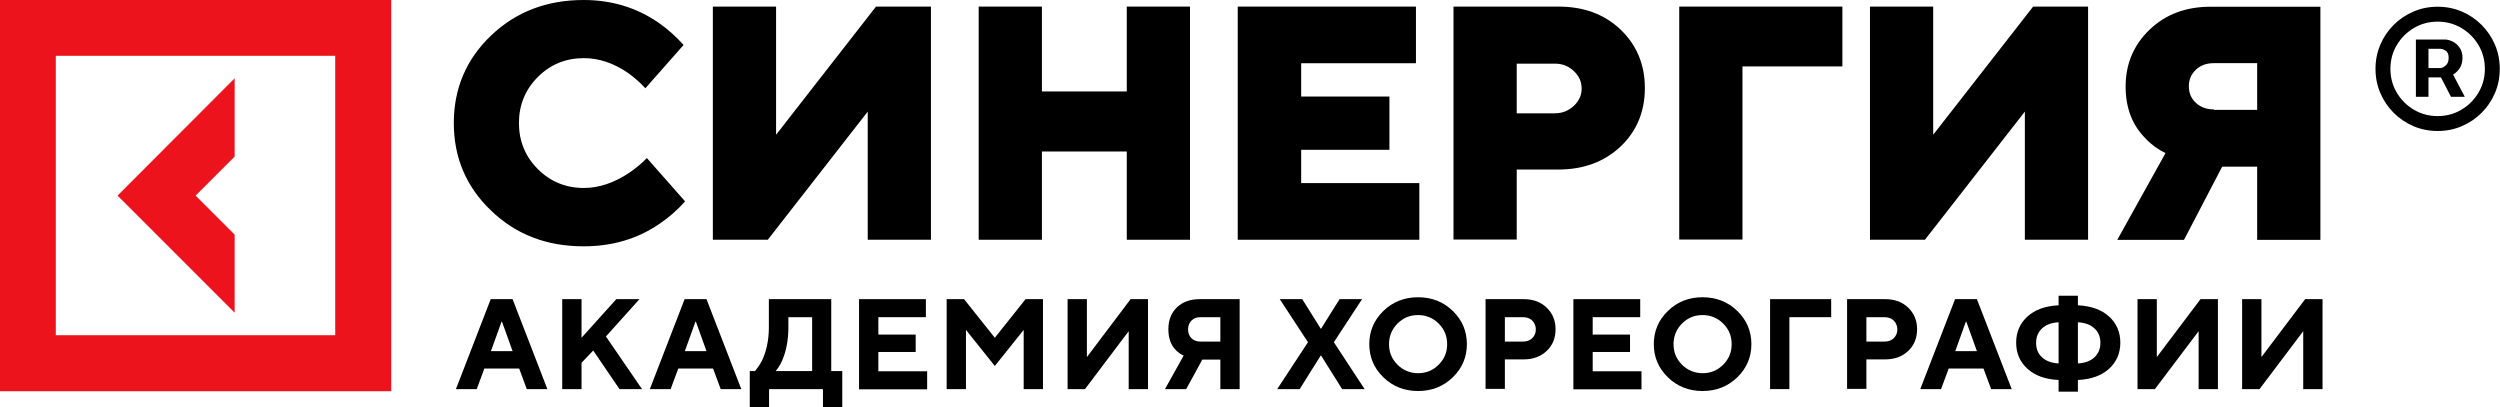<?xml version="1.0" encoding="UTF-8"?> <svg xmlns="http://www.w3.org/2000/svg" width="743" height="121" viewBox="0 0 743 121" fill="none"><g clip-path="url(#clip0_2879_41)"><path d="M69.74 69.737L58.138 58.135L69.74 46.533V23.266L34.934 58.135L69.74 92.94V69.737Z" fill="#ED131C"></path><path d="M0 0V116.272H116.272V0H0ZM99.626 99.626H16.583V16.583H99.626V99.626Z" fill="#ED131C"></path><path d="M135.504 115.641L145.845 88.906H152.339L162.68 115.641H156.564L154.294 109.525H143.953L141.683 115.641H135.567H135.504ZM145.845 104.355H152.339L149.187 95.59H149.061L145.908 104.355H145.845Z" fill="black"></path><path d="M167.094 115.641V88.906H172.832V100.382L183.173 88.906H190.045L180.083 100.004L190.802 115.641H184.118L176.3 104.166L172.832 107.823V115.641H167.094Z" fill="black"></path><path d="M193.133 115.641L203.474 88.906H209.969L220.31 115.641H214.193L211.923 109.525H201.583L199.313 115.641H193.196H193.133ZM203.474 104.355H209.969L206.816 95.59H206.69L203.537 104.355H203.474Z" fill="black"></path><path d="M222.832 121.001V110.282H224.345C225.038 109.525 225.732 108.516 226.426 107.255C227.813 104.355 228.506 101.013 228.506 97.292V88.906H247.044V110.282H250.323V121.001H244.585V115.641H228.569V121.001H222.832ZM230.461 110.282H241.369V94.266H234.307V97.292C234.307 101.076 233.677 104.355 232.416 107.255C231.785 108.579 231.155 109.588 230.524 110.282H230.461Z" fill="black"></path><path d="M255.309 115.641V88.906H275.171V94.266H261.047V99.436H272.144V104.607H261.047V110.345H275.549V115.705H255.309V115.641Z" fill="black"></path><path d="M281.348 115.641V88.906H286.518L295.661 100.382L304.804 88.906H309.974V115.641H304.236V98.049L295.661 108.769L287.086 98.049V115.641H281.348Z" fill="black"></path><path d="M317.289 115.641V88.906H323.026V106.12L336.016 88.906H341.186V115.641H335.448V98.427L322.459 115.641H317.289Z" fill="black"></path><path d="M346.23 115.641L351.779 105.679C350.896 105.301 350.139 104.733 349.509 104.103C347.995 102.589 347.239 100.508 347.239 97.86C347.239 95.212 348.059 93.005 349.761 91.365C351.463 89.726 353.733 88.906 356.571 88.906H368.425V115.641H362.687V106.877H357.327L352.535 115.641H346.23ZM356.76 101.517H362.687V94.266H356.76C355.688 94.266 354.805 94.581 354.112 95.275C353.418 95.968 353.103 96.851 353.103 97.923C353.103 98.995 353.418 99.878 354.112 100.508C354.805 101.202 355.688 101.517 356.76 101.517Z" fill="black"></path><path d="M379.586 115.641L388.729 101.706L380.343 88.906H387.026L392.512 97.671H392.638L398.124 88.906H404.808L396.421 101.706L405.564 115.641H398.88L392.638 105.679H392.512L386.27 115.641H379.586Z" fill="black"></path><path d="M411.114 112.112C408.34 109.4 406.953 106.121 406.953 102.275C406.953 98.428 408.34 95.15 411.114 92.438C413.889 89.727 417.357 88.34 421.455 88.34C425.554 88.34 429.022 89.727 431.796 92.438C434.57 95.15 435.958 98.428 435.958 102.275C435.958 106.121 434.57 109.4 431.796 112.112C429.022 114.823 425.554 116.21 421.455 116.21C417.357 116.21 413.889 114.823 411.114 112.112ZM415.339 96.159C413.699 97.798 412.817 99.879 412.817 102.275C412.817 104.671 413.636 106.689 415.339 108.391C416.978 110.031 419.059 110.913 421.455 110.913C423.851 110.913 425.869 110.094 427.571 108.391C429.274 106.689 430.094 104.671 430.094 102.275C430.094 99.879 429.274 97.861 427.571 96.159C425.932 94.519 423.851 93.636 421.455 93.636C419.059 93.636 417.041 94.456 415.339 96.159Z" fill="black"></path><path d="M441.508 115.641V88.906H452.795C455.632 88.906 457.902 89.726 459.668 91.428C461.433 93.131 462.316 95.275 462.316 97.86C462.316 100.445 461.433 102.652 459.668 104.292C457.902 105.994 455.569 106.814 452.795 106.814H447.246V115.578H441.508V115.641ZM447.246 101.517H452.606C453.741 101.517 454.687 101.202 455.38 100.508C456.074 99.815 456.452 98.932 456.452 97.923C456.452 96.914 456.074 95.968 455.38 95.275C454.687 94.581 453.741 94.266 452.606 94.266H447.246V101.517Z" fill="black"></path><path d="M467.609 115.641V88.906H487.471V94.266H473.347V99.436H484.445V104.607H473.347V110.345H487.85V115.705H467.609V115.641Z" fill="black"></path><path d="M495.669 112.111C492.895 109.4 491.508 106.121 491.508 102.275C491.508 98.428 492.895 95.15 495.669 92.438C498.444 89.727 501.912 88.34 506.01 88.34C510.109 88.34 513.577 89.727 516.351 92.438C519.126 95.15 520.513 98.428 520.513 102.275C520.513 106.121 519.126 109.4 516.351 112.111C513.577 114.823 510.109 116.21 506.01 116.21C501.912 116.21 498.444 114.823 495.669 112.111ZM499.894 96.159C498.255 97.798 497.372 99.879 497.372 102.275C497.372 104.671 498.192 106.689 499.894 108.391C501.533 110.03 503.614 110.913 506.01 110.913C508.406 110.913 510.424 110.094 512.127 108.391C513.829 106.689 514.649 104.671 514.649 102.275C514.649 99.879 513.829 97.861 512.127 96.159C510.487 94.519 508.406 93.636 506.01 93.636C503.614 93.636 501.596 94.456 499.894 96.159Z" fill="black"></path><path d="M526.066 115.641V88.906H544.226V94.266H531.804V115.641H526.066Z" fill="black"></path><path d="M548.953 115.641V88.906H560.239C563.077 88.906 565.347 89.726 567.112 91.428C568.878 93.131 569.761 95.275 569.761 97.86C569.761 100.445 568.878 102.652 567.112 104.292C565.347 105.994 563.014 106.814 560.239 106.814H554.691V115.578H548.953V115.641ZM554.691 101.517H560.05C561.185 101.517 562.131 101.202 562.825 100.508C563.518 99.815 563.896 98.932 563.896 97.923C563.896 96.914 563.518 95.968 562.825 95.275C562.131 94.581 561.185 94.266 560.05 94.266H554.691V101.517Z" fill="black"></path><path d="M570.703 115.641L581.044 88.906H587.538L597.879 115.641H591.763L589.493 109.525H579.152L576.882 115.641H570.766H570.703ZM581.044 104.355H587.538L584.385 95.59H584.259L581.107 104.355H581.044Z" fill="black"></path><path d="M611.814 116.399V112.931C607.841 112.742 604.752 111.607 602.545 109.589C600.338 107.571 599.203 104.986 599.203 101.833C599.203 98.681 600.338 96.096 602.545 94.078C604.752 92.06 607.841 90.925 611.814 90.736V87.898H617.552V90.736C621.524 90.925 624.614 92.06 626.821 94.078C629.028 96.096 630.163 98.681 630.163 101.833C630.163 104.986 629.028 107.571 626.821 109.589C624.614 111.607 621.524 112.742 617.552 112.931V116.399H611.814ZM611.814 108.012V95.78C609.733 95.906 608.094 96.474 606.896 97.609C605.698 98.744 605.13 100.131 605.13 101.896C605.13 103.662 605.698 105.112 606.896 106.184C608.094 107.319 609.733 107.886 611.814 108.012ZM617.552 95.78V108.012C619.633 107.886 621.272 107.319 622.47 106.184C623.668 105.049 624.236 103.662 624.236 101.896C624.236 100.131 623.668 98.681 622.47 97.609C621.272 96.474 619.633 95.906 617.552 95.78Z" fill="black"></path><path d="M635.27 115.641V88.906H641.008V106.12L653.997 88.906H659.168V115.641H653.43V98.427L640.44 115.641H635.27Z" fill="black"></path><path d="M666.359 115.641V88.906H672.097V106.12L685.086 88.906H690.257V115.641H684.519V98.427L671.53 115.641H666.359Z" fill="black"></path><path d="M192.25 46.975L203.6 59.838C201.33 62.424 198.807 64.63 195.907 66.585C189.412 70.999 181.972 73.206 173.46 73.206C162.425 73.206 153.282 69.675 145.905 62.55C138.528 55.488 134.871 46.786 134.871 36.571C134.871 26.357 138.528 17.655 145.905 10.593C153.282 3.531 162.488 0 173.46 0C181.783 0 189.223 2.27 195.718 6.747C198.618 8.765 201.077 11.034 203.158 13.367L191.808 26.23C190.295 24.591 188.593 23.078 186.764 21.754C182.476 18.79 178.063 17.277 173.523 17.277C168.1 17.277 163.56 19.169 159.84 22.889C156.12 26.609 154.228 31.212 154.228 36.571C154.228 41.931 156.12 46.534 159.84 50.254C163.56 53.974 168.163 55.866 173.523 55.866C178 55.866 182.476 54.353 186.953 51.389C188.908 50.065 190.737 48.552 192.313 46.912L192.25 46.975Z" fill="black"></path><path d="M211.859 71.254V1.957H230.65V40.042L260.348 1.957H276.679V71.254H257.889V33.169L228.19 71.254H211.859Z" fill="black"></path><path d="M290.867 71.254V1.957H309.657V27.179H334.879V1.957H353.669V71.254H334.879V45.023H309.657V71.254H290.867Z" fill="black"></path><path d="M367.855 71.254V1.957H420.82V18.793H386.708V28.692H412.939V44.519H386.708V54.418H421.829V71.254H367.918H367.855Z" fill="black"></path><path d="M431.98 71.254V1.957H463.129C470.695 1.957 476.874 4.227 481.667 8.83C486.459 13.433 488.855 19.234 488.855 26.17C488.855 33.106 486.459 38.97 481.667 43.51C476.874 48.05 470.695 50.383 463.129 50.383H450.77V71.191H431.98V71.254ZM450.77 33.673H462.12C464.327 33.673 466.155 32.917 467.732 31.466C469.308 30.016 470.065 28.251 470.065 26.296C470.065 24.341 469.308 22.576 467.732 21.125C466.155 19.612 464.327 18.919 462.12 18.919H450.77V33.736V33.673Z" fill="black"></path><path d="M499.07 71.254V1.957H547.559V19.738H517.86V71.191H499.07V71.254Z" fill="black"></path><path d="M555.758 71.254V1.957H574.548V40.042L604.246 1.957H620.577V71.254H601.787V33.169L572.089 71.254H555.758Z" fill="black"></path><path d="M629.277 71.233L643.59 45.507C641.383 44.435 639.365 42.985 637.663 41.157C633.691 37.184 631.736 32.077 631.736 25.708C631.736 18.962 634.132 13.35 638.861 8.81C643.59 4.27 649.643 2 656.958 2H689.62V71.296H670.829V49.543H660.426L649.076 71.296H629.277V71.233ZM657.966 32.644H670.829V18.772H657.966C655.76 18.772 653.994 19.403 652.607 20.727C651.22 22.051 650.526 23.691 650.526 25.645C650.526 27.6 651.22 29.302 652.607 30.564C653.994 31.825 655.76 32.518 657.966 32.518V32.644Z" fill="black"></path><path d="M718.003 28.776V11.741H726.636C727.328 11.741 728.082 11.941 728.898 12.341C729.713 12.726 730.406 13.326 730.975 14.141C731.56 14.941 731.852 15.957 731.852 17.188C731.852 18.435 731.552 19.497 730.952 20.374C730.352 21.235 729.621 21.889 728.759 22.336C727.913 22.782 727.113 23.005 726.359 23.005H720.126V20.235H725.205C725.712 20.235 726.259 19.981 726.843 19.473C727.444 18.966 727.744 18.204 727.744 17.188C727.744 16.142 727.444 15.434 726.843 15.065C726.259 14.695 725.743 14.511 725.297 14.511H721.742V28.776H718.003ZM728.298 20.743L732.545 28.776H728.436L724.281 20.743H728.298ZM724.466 38.932C721.911 38.932 719.519 38.455 717.287 37.501C715.056 36.547 713.094 35.223 711.401 33.531C709.709 31.838 708.385 29.876 707.431 27.645C706.477 25.413 706 23.02 706 20.466C706 17.912 706.477 15.519 707.431 13.287C708.385 11.056 709.709 9.094 711.401 7.401C713.094 5.709 715.056 4.385 717.287 3.431C719.519 2.477 721.911 2 724.466 2C727.02 2 729.413 2.477 731.645 3.431C733.876 4.385 735.838 5.709 737.531 7.401C739.223 9.094 740.547 11.056 741.501 13.287C742.455 15.519 742.932 17.912 742.932 20.466C742.932 23.02 742.455 25.413 741.501 27.645C740.547 29.876 739.223 31.838 737.531 33.531C735.838 35.223 733.876 36.547 731.645 37.501C729.413 38.455 727.02 38.932 724.466 38.932ZM724.466 34.5C727.051 34.5 729.406 33.869 731.529 32.607C733.653 31.345 735.345 29.653 736.607 27.529C737.869 25.405 738.5 23.051 738.5 20.466C738.5 17.881 737.869 15.526 736.607 13.403C735.345 11.279 733.653 9.586 731.529 8.325C729.406 7.063 727.051 6.432 724.466 6.432C721.881 6.432 719.526 7.063 717.403 8.325C715.279 9.586 713.586 11.279 712.325 13.403C711.063 15.526 710.432 17.881 710.432 20.466C710.432 23.051 711.063 25.405 712.325 27.529C713.586 29.653 715.279 31.345 717.403 32.607C719.526 33.869 721.881 34.5 724.466 34.5Z" fill="black"></path></g><defs><clipPath id="clip0_2879_41"><rect width="743" height="121" fill="white"></rect></clipPath></defs></svg> 